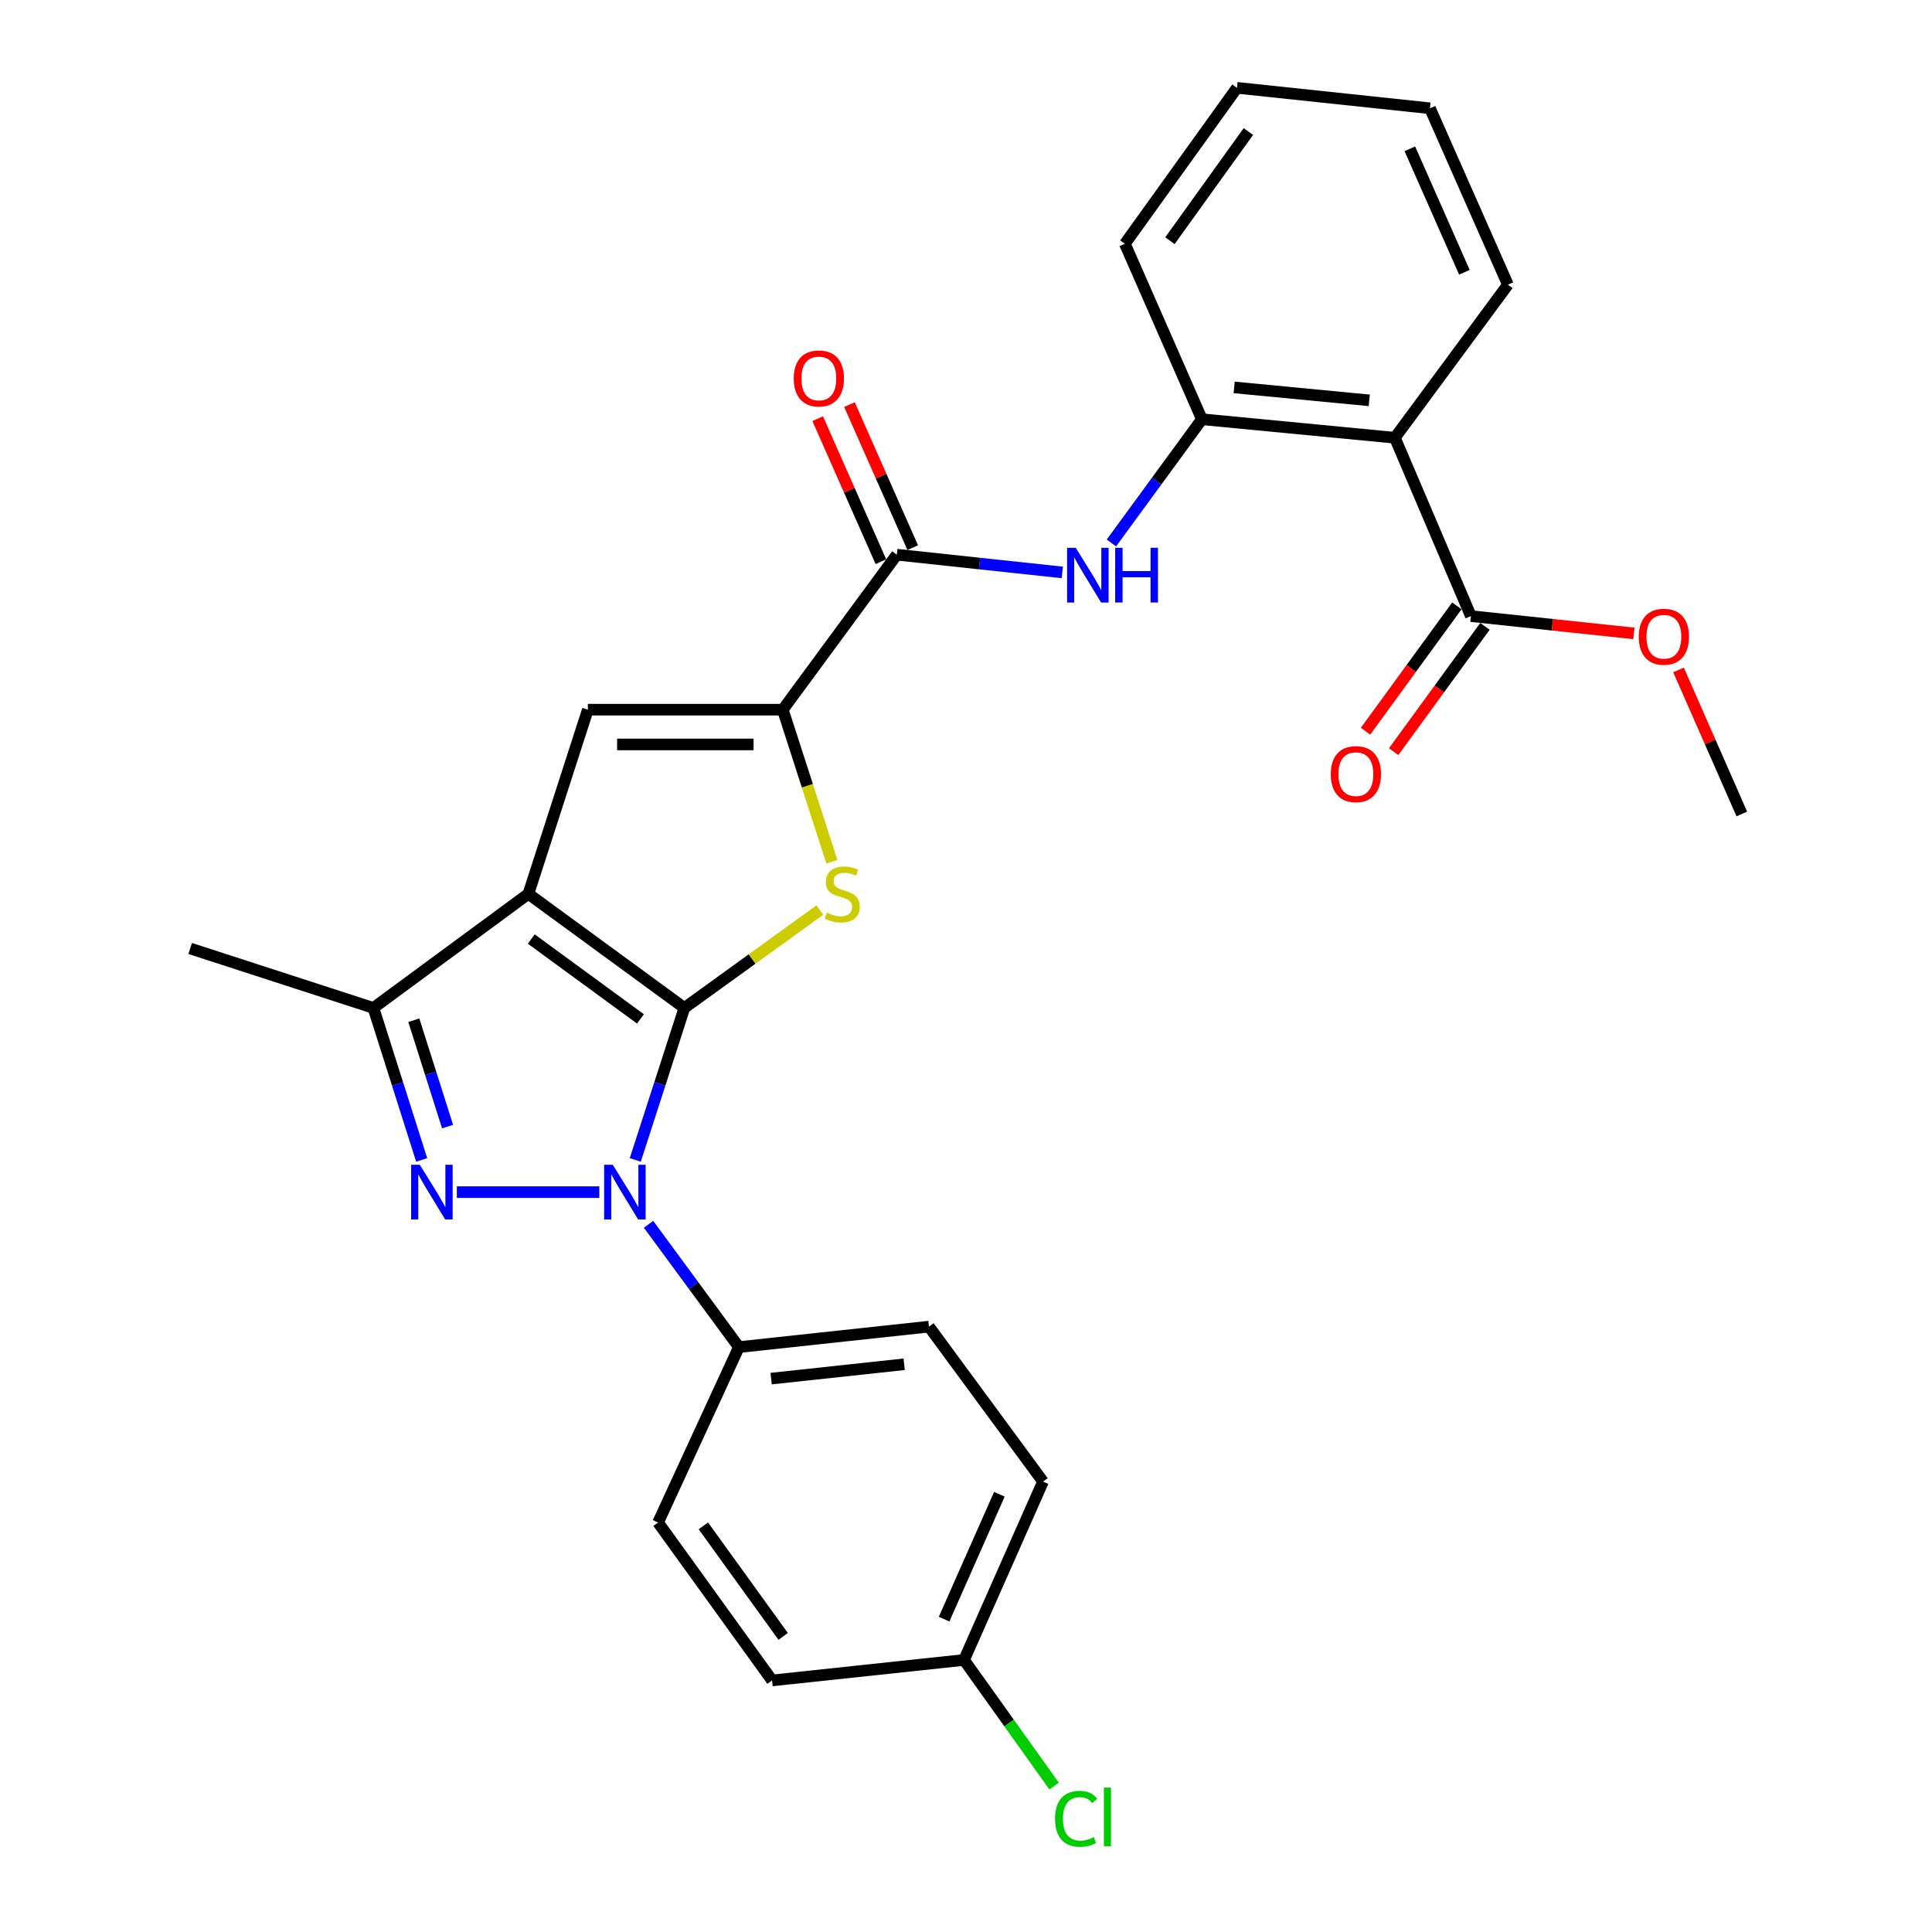 <?xml version='1.0' encoding='iso-8859-1'?>
<svg version='1.1' baseProfile='full'
              xmlns='http://www.w3.org/2000/svg'
                      xmlns:rdkit='http://www.rdkit.org/xml'
                      xmlns:xlink='http://www.w3.org/1999/xlink'
                  xml:space='preserve'
width='1000px' height='1000px' viewBox='0 0 1000 1000'>
<!-- END OF HEADER -->
<rect style='opacity:1.0;fill:#FFFFFF;stroke:none' width='1000' height='1000' x='0' y='0'> </rect>
<path class='bond-0' d='M 354.235,521.707 L 273.498,462.659' style='fill:none;fill-rule:evenodd;stroke:#000000;stroke-width:6px;stroke-linecap:butt;stroke-linejoin:miter;stroke-opacity:1' />
<path class='bond-0' d='M 331.499,527.378 L 274.983,486.045' style='fill:none;fill-rule:evenodd;stroke:#000000;stroke-width:6px;stroke-linecap:butt;stroke-linejoin:miter;stroke-opacity:1' />
<path class='bond-1' d='M 354.235,521.707 L 341.528,561.043' style='fill:none;fill-rule:evenodd;stroke:#000000;stroke-width:6px;stroke-linecap:butt;stroke-linejoin:miter;stroke-opacity:1' />
<path class='bond-1' d='M 341.528,561.043 L 328.82,600.379' style='fill:none;fill-rule:evenodd;stroke:#0000FF;stroke-width:6px;stroke-linecap:butt;stroke-linejoin:miter;stroke-opacity:1' />
<path class='bond-3' d='M 354.235,521.707 L 389.289,496.375' style='fill:none;fill-rule:evenodd;stroke:#000000;stroke-width:6px;stroke-linecap:butt;stroke-linejoin:miter;stroke-opacity:1' />
<path class='bond-3' d='M 389.289,496.375 L 424.342,471.042' style='fill:none;fill-rule:evenodd;stroke:#CCCC00;stroke-width:6px;stroke-linecap:butt;stroke-linejoin:miter;stroke-opacity:1' />
<path class='bond-5' d='M 273.498,462.659 L 304.277,367.323' style='fill:none;fill-rule:evenodd;stroke:#000000;stroke-width:6px;stroke-linecap:butt;stroke-linejoin:miter;stroke-opacity:1' />
<path class='bond-6' d='M 273.498,462.659 L 193.281,521.707' style='fill:none;fill-rule:evenodd;stroke:#000000;stroke-width:6px;stroke-linecap:butt;stroke-linejoin:miter;stroke-opacity:1' />
<path class='bond-2' d='M 310.199,617.043 L 236.456,617.043' style='fill:none;fill-rule:evenodd;stroke:#0000FF;stroke-width:6px;stroke-linecap:butt;stroke-linejoin:miter;stroke-opacity:1' />
<path class='bond-12' d='M 335.686,633.693 L 359.07,665.477' style='fill:none;fill-rule:evenodd;stroke:#0000FF;stroke-width:6px;stroke-linecap:butt;stroke-linejoin:miter;stroke-opacity:1' />
<path class='bond-12' d='M 359.07,665.477 L 382.454,697.261' style='fill:none;fill-rule:evenodd;stroke:#000000;stroke-width:6px;stroke-linecap:butt;stroke-linejoin:miter;stroke-opacity:1' />
<path class='bond-28' d='M 218.261,600.383 L 205.771,561.045' style='fill:none;fill-rule:evenodd;stroke:#0000FF;stroke-width:6px;stroke-linecap:butt;stroke-linejoin:miter;stroke-opacity:1' />
<path class='bond-28' d='M 205.771,561.045 L 193.281,521.707' style='fill:none;fill-rule:evenodd;stroke:#000000;stroke-width:6px;stroke-linecap:butt;stroke-linejoin:miter;stroke-opacity:1' />
<path class='bond-28' d='M 231.669,583.135 L 222.926,555.598' style='fill:none;fill-rule:evenodd;stroke:#0000FF;stroke-width:6px;stroke-linecap:butt;stroke-linejoin:miter;stroke-opacity:1' />
<path class='bond-28' d='M 222.926,555.598 L 214.184,528.062' style='fill:none;fill-rule:evenodd;stroke:#000000;stroke-width:6px;stroke-linecap:butt;stroke-linejoin:miter;stroke-opacity:1' />
<path class='bond-4' d='M 430.577,446.035 L 417.875,406.679' style='fill:none;fill-rule:evenodd;stroke:#CCCC00;stroke-width:6px;stroke-linecap:butt;stroke-linejoin:miter;stroke-opacity:1' />
<path class='bond-4' d='M 417.875,406.679 L 405.173,367.323' style='fill:none;fill-rule:evenodd;stroke:#000000;stroke-width:6px;stroke-linecap:butt;stroke-linejoin:miter;stroke-opacity:1' />
<path class='bond-7' d='M 405.173,367.323 L 464.191,287.106' style='fill:none;fill-rule:evenodd;stroke:#000000;stroke-width:6px;stroke-linecap:butt;stroke-linejoin:miter;stroke-opacity:1' />
<path class='bond-29' d='M 405.173,367.323 L 304.277,367.323' style='fill:none;fill-rule:evenodd;stroke:#000000;stroke-width:6px;stroke-linecap:butt;stroke-linejoin:miter;stroke-opacity:1' />
<path class='bond-29' d='M 390.039,385.322 L 319.412,385.322' style='fill:none;fill-rule:evenodd;stroke:#000000;stroke-width:6px;stroke-linecap:butt;stroke-linejoin:miter;stroke-opacity:1' />
<path class='bond-23' d='M 193.281,521.707 L 98.435,490.928' style='fill:none;fill-rule:evenodd;stroke:#000000;stroke-width:6px;stroke-linecap:butt;stroke-linejoin:miter;stroke-opacity:1' />
<path class='bond-9' d='M 464.191,287.106 L 507.016,291.692' style='fill:none;fill-rule:evenodd;stroke:#000000;stroke-width:6px;stroke-linecap:butt;stroke-linejoin:miter;stroke-opacity:1' />
<path class='bond-9' d='M 507.016,291.692 L 549.842,296.279' style='fill:none;fill-rule:evenodd;stroke:#0000FF;stroke-width:6px;stroke-linecap:butt;stroke-linejoin:miter;stroke-opacity:1' />
<path class='bond-13' d='M 472.423,283.467 L 456.057,246.442' style='fill:none;fill-rule:evenodd;stroke:#000000;stroke-width:6px;stroke-linecap:butt;stroke-linejoin:miter;stroke-opacity:1' />
<path class='bond-13' d='M 456.057,246.442 L 439.691,209.416' style='fill:none;fill-rule:evenodd;stroke:#FF0000;stroke-width:6px;stroke-linecap:butt;stroke-linejoin:miter;stroke-opacity:1' />
<path class='bond-13' d='M 455.96,290.744 L 439.594,253.719' style='fill:none;fill-rule:evenodd;stroke:#000000;stroke-width:6px;stroke-linecap:butt;stroke-linejoin:miter;stroke-opacity:1' />
<path class='bond-13' d='M 439.594,253.719 L 423.229,216.693' style='fill:none;fill-rule:evenodd;stroke:#FF0000;stroke-width:6px;stroke-linecap:butt;stroke-linejoin:miter;stroke-opacity:1' />
<path class='bond-8' d='M 721.982,226.578 L 622.105,216.998' style='fill:none;fill-rule:evenodd;stroke:#000000;stroke-width:6px;stroke-linecap:butt;stroke-linejoin:miter;stroke-opacity:1' />
<path class='bond-8' d='M 708.719,207.224 L 638.805,200.518' style='fill:none;fill-rule:evenodd;stroke:#000000;stroke-width:6px;stroke-linecap:butt;stroke-linejoin:miter;stroke-opacity:1' />
<path class='bond-11' d='M 721.982,226.578 L 761.34,318.894' style='fill:none;fill-rule:evenodd;stroke:#000000;stroke-width:6px;stroke-linecap:butt;stroke-linejoin:miter;stroke-opacity:1' />
<path class='bond-22' d='M 721.982,226.578 L 780.49,147.351' style='fill:none;fill-rule:evenodd;stroke:#000000;stroke-width:6px;stroke-linecap:butt;stroke-linejoin:miter;stroke-opacity:1' />
<path class='bond-10' d='M 575.256,281.036 L 598.681,249.017' style='fill:none;fill-rule:evenodd;stroke:#0000FF;stroke-width:6px;stroke-linecap:butt;stroke-linejoin:miter;stroke-opacity:1' />
<path class='bond-10' d='M 598.681,249.017 L 622.105,216.998' style='fill:none;fill-rule:evenodd;stroke:#000000;stroke-width:6px;stroke-linecap:butt;stroke-linejoin:miter;stroke-opacity:1' />
<path class='bond-24' d='M 622.105,216.998 L 582.237,126.182' style='fill:none;fill-rule:evenodd;stroke:#000000;stroke-width:6px;stroke-linecap:butt;stroke-linejoin:miter;stroke-opacity:1' />
<path class='bond-14' d='M 754.067,313.595 L 730.435,346.03' style='fill:none;fill-rule:evenodd;stroke:#000000;stroke-width:6px;stroke-linecap:butt;stroke-linejoin:miter;stroke-opacity:1' />
<path class='bond-14' d='M 730.435,346.03 L 706.804,378.464' style='fill:none;fill-rule:evenodd;stroke:#FF0000;stroke-width:6px;stroke-linecap:butt;stroke-linejoin:miter;stroke-opacity:1' />
<path class='bond-14' d='M 768.614,324.194 L 744.983,356.629' style='fill:none;fill-rule:evenodd;stroke:#000000;stroke-width:6px;stroke-linecap:butt;stroke-linejoin:miter;stroke-opacity:1' />
<path class='bond-14' d='M 744.983,356.629 L 721.351,389.063' style='fill:none;fill-rule:evenodd;stroke:#FF0000;stroke-width:6px;stroke-linecap:butt;stroke-linejoin:miter;stroke-opacity:1' />
<path class='bond-17' d='M 761.34,318.894 L 803.523,323.371' style='fill:none;fill-rule:evenodd;stroke:#000000;stroke-width:6px;stroke-linecap:butt;stroke-linejoin:miter;stroke-opacity:1' />
<path class='bond-17' d='M 803.523,323.371 L 845.706,327.848' style='fill:none;fill-rule:evenodd;stroke:#FF0000;stroke-width:6px;stroke-linecap:butt;stroke-linejoin:miter;stroke-opacity:1' />
<path class='bond-15' d='M 382.454,697.261 L 480.831,686.661' style='fill:none;fill-rule:evenodd;stroke:#000000;stroke-width:6px;stroke-linecap:butt;stroke-linejoin:miter;stroke-opacity:1' />
<path class='bond-15' d='M 399.139,713.566 L 468.002,706.147' style='fill:none;fill-rule:evenodd;stroke:#000000;stroke-width:6px;stroke-linecap:butt;stroke-linejoin:miter;stroke-opacity:1' />
<path class='bond-16' d='M 382.454,697.261 L 340.616,788.057' style='fill:none;fill-rule:evenodd;stroke:#000000;stroke-width:6px;stroke-linecap:butt;stroke-linejoin:miter;stroke-opacity:1' />
<path class='bond-19' d='M 480.831,686.661 L 539.869,766.868' style='fill:none;fill-rule:evenodd;stroke:#000000;stroke-width:6px;stroke-linecap:butt;stroke-linejoin:miter;stroke-opacity:1' />
<path class='bond-20' d='M 340.616,788.057 L 399.624,869.794' style='fill:none;fill-rule:evenodd;stroke:#000000;stroke-width:6px;stroke-linecap:butt;stroke-linejoin:miter;stroke-opacity:1' />
<path class='bond-20' d='M 364.061,789.782 L 405.366,846.998' style='fill:none;fill-rule:evenodd;stroke:#000000;stroke-width:6px;stroke-linecap:butt;stroke-linejoin:miter;stroke-opacity:1' />
<path class='bond-25' d='M 868.805,346.761 L 885.185,384.036' style='fill:none;fill-rule:evenodd;stroke:#FF0000;stroke-width:6px;stroke-linecap:butt;stroke-linejoin:miter;stroke-opacity:1' />
<path class='bond-25' d='M 885.185,384.036 L 901.565,421.311' style='fill:none;fill-rule:evenodd;stroke:#000000;stroke-width:6px;stroke-linecap:butt;stroke-linejoin:miter;stroke-opacity:1' />
<path class='bond-18' d='M 498.99,859.195 L 399.624,869.794' style='fill:none;fill-rule:evenodd;stroke:#000000;stroke-width:6px;stroke-linecap:butt;stroke-linejoin:miter;stroke-opacity:1' />
<path class='bond-21' d='M 498.99,859.195 L 522.301,891.83' style='fill:none;fill-rule:evenodd;stroke:#000000;stroke-width:6px;stroke-linecap:butt;stroke-linejoin:miter;stroke-opacity:1' />
<path class='bond-21' d='M 522.301,891.83 L 545.611,924.466' style='fill:none;fill-rule:evenodd;stroke:#00CC00;stroke-width:6px;stroke-linecap:butt;stroke-linejoin:miter;stroke-opacity:1' />
<path class='bond-30' d='M 498.99,859.195 L 539.869,766.868' style='fill:none;fill-rule:evenodd;stroke:#000000;stroke-width:6px;stroke-linecap:butt;stroke-linejoin:miter;stroke-opacity:1' />
<path class='bond-30' d='M 488.664,838.058 L 517.278,773.43' style='fill:none;fill-rule:evenodd;stroke:#000000;stroke-width:6px;stroke-linecap:butt;stroke-linejoin:miter;stroke-opacity:1' />
<path class='bond-31' d='M 780.49,147.351 L 740.141,56.044' style='fill:none;fill-rule:evenodd;stroke:#000000;stroke-width:6px;stroke-linecap:butt;stroke-linejoin:miter;stroke-opacity:1' />
<path class='bond-31' d='M 757.974,140.93 L 729.73,77.015' style='fill:none;fill-rule:evenodd;stroke:#000000;stroke-width:6px;stroke-linecap:butt;stroke-linejoin:miter;stroke-opacity:1' />
<path class='bond-27' d='M 582.237,126.182 L 640.255,45.455' style='fill:none;fill-rule:evenodd;stroke:#000000;stroke-width:6px;stroke-linecap:butt;stroke-linejoin:miter;stroke-opacity:1' />
<path class='bond-27' d='M 605.556,124.577 L 646.168,68.068' style='fill:none;fill-rule:evenodd;stroke:#000000;stroke-width:6px;stroke-linecap:butt;stroke-linejoin:miter;stroke-opacity:1' />
<path class='bond-26' d='M 740.141,56.044 L 640.255,45.455' style='fill:none;fill-rule:evenodd;stroke:#000000;stroke-width:6px;stroke-linecap:butt;stroke-linejoin:miter;stroke-opacity:1' />
<path  class='atom-2' d='M 317.177 602.883
L 326.457 617.883
Q 327.377 619.363, 328.857 622.043
Q 330.337 624.723, 330.417 624.883
L 330.417 602.883
L 334.177 602.883
L 334.177 631.203
L 330.297 631.203
L 320.337 614.803
Q 319.177 612.883, 317.937 610.683
Q 316.737 608.483, 316.377 607.803
L 316.377 631.203
L 312.697 631.203
L 312.697 602.883
L 317.177 602.883
' fill='#0000FF'/>
<path  class='atom-3' d='M 217.29 602.883
L 226.57 617.883
Q 227.49 619.363, 228.97 622.043
Q 230.45 624.723, 230.53 624.883
L 230.53 602.883
L 234.29 602.883
L 234.29 631.203
L 230.41 631.203
L 220.45 614.803
Q 219.29 612.883, 218.05 610.683
Q 216.85 608.483, 216.49 607.803
L 216.49 631.203
L 212.81 631.203
L 212.81 602.883
L 217.29 602.883
' fill='#0000FF'/>
<path  class='atom-4' d='M 427.942 472.379
Q 428.262 472.499, 429.582 473.059
Q 430.902 473.619, 432.342 473.979
Q 433.822 474.299, 435.262 474.299
Q 437.942 474.299, 439.502 473.019
Q 441.062 471.699, 441.062 469.419
Q 441.062 467.859, 440.262 466.899
Q 439.502 465.939, 438.302 465.419
Q 437.102 464.899, 435.102 464.299
Q 432.582 463.539, 431.062 462.819
Q 429.582 462.099, 428.502 460.579
Q 427.462 459.059, 427.462 456.499
Q 427.462 452.939, 429.862 450.739
Q 432.302 448.539, 437.102 448.539
Q 440.382 448.539, 444.102 450.099
L 443.182 453.179
Q 439.782 451.779, 437.222 451.779
Q 434.462 451.779, 432.942 452.939
Q 431.422 454.059, 431.462 456.019
Q 431.462 457.539, 432.222 458.459
Q 433.022 459.379, 434.142 459.899
Q 435.302 460.419, 437.222 461.019
Q 439.782 461.819, 441.302 462.619
Q 442.822 463.419, 443.902 465.059
Q 445.022 466.659, 445.022 469.419
Q 445.022 473.339, 442.382 475.459
Q 439.782 477.539, 435.422 477.539
Q 432.902 477.539, 430.982 476.979
Q 429.102 476.459, 426.862 475.539
L 427.942 472.379
' fill='#CCCC00'/>
<path  class='atom-10' d='M 556.808 283.535
L 566.088 298.535
Q 567.008 300.015, 568.488 302.695
Q 569.968 305.375, 570.048 305.535
L 570.048 283.535
L 573.808 283.535
L 573.808 311.855
L 569.928 311.855
L 559.968 295.455
Q 558.808 293.535, 557.568 291.335
Q 556.368 289.135, 556.008 288.455
L 556.008 311.855
L 552.328 311.855
L 552.328 283.535
L 556.808 283.535
' fill='#0000FF'/>
<path  class='atom-10' d='M 577.208 283.535
L 581.048 283.535
L 581.048 295.575
L 595.528 295.575
L 595.528 283.535
L 599.368 283.535
L 599.368 311.855
L 595.528 311.855
L 595.528 298.775
L 581.048 298.775
L 581.048 311.855
L 577.208 311.855
L 577.208 283.535
' fill='#0000FF'/>
<path  class='atom-14' d='M 410.833 195.879
Q 410.833 189.079, 414.193 185.279
Q 417.553 181.479, 423.833 181.479
Q 430.113 181.479, 433.473 185.279
Q 436.833 189.079, 436.833 195.879
Q 436.833 202.759, 433.433 206.679
Q 430.033 210.559, 423.833 210.559
Q 417.593 210.559, 414.193 206.679
Q 410.833 202.799, 410.833 195.879
M 423.833 207.359
Q 428.153 207.359, 430.473 204.479
Q 432.833 201.559, 432.833 195.879
Q 432.833 190.319, 430.473 187.519
Q 428.153 184.679, 423.833 184.679
Q 419.513 184.679, 417.153 187.479
Q 414.833 190.279, 414.833 195.879
Q 414.833 201.599, 417.153 204.479
Q 419.513 207.359, 423.833 207.359
' fill='#FF0000'/>
<path  class='atom-15' d='M 688.803 400.691
Q 688.803 393.891, 692.163 390.091
Q 695.523 386.291, 701.803 386.291
Q 708.083 386.291, 711.443 390.091
Q 714.803 393.891, 714.803 400.691
Q 714.803 407.571, 711.403 411.491
Q 708.003 415.371, 701.803 415.371
Q 695.563 415.371, 692.163 411.491
Q 688.803 407.611, 688.803 400.691
M 701.803 412.171
Q 706.123 412.171, 708.443 409.291
Q 710.803 406.371, 710.803 400.691
Q 710.803 395.131, 708.443 392.331
Q 706.123 389.491, 701.803 389.491
Q 697.483 389.491, 695.123 392.291
Q 692.803 395.091, 692.803 400.691
Q 692.803 406.411, 695.123 409.291
Q 697.483 412.171, 701.803 412.171
' fill='#FF0000'/>
<path  class='atom-18' d='M 848.217 329.574
Q 848.217 322.774, 851.577 318.974
Q 854.937 315.174, 861.217 315.174
Q 867.497 315.174, 870.857 318.974
Q 874.217 322.774, 874.217 329.574
Q 874.217 336.454, 870.817 340.374
Q 867.417 344.254, 861.217 344.254
Q 854.977 344.254, 851.577 340.374
Q 848.217 336.494, 848.217 329.574
M 861.217 341.054
Q 865.537 341.054, 867.857 338.174
Q 870.217 335.254, 870.217 329.574
Q 870.217 324.014, 867.857 321.214
Q 865.537 318.374, 861.217 318.374
Q 856.897 318.374, 854.537 321.174
Q 852.217 323.974, 852.217 329.574
Q 852.217 335.294, 854.537 338.174
Q 856.897 341.054, 861.217 341.054
' fill='#FF0000'/>
<path  class='atom-22' d='M 546.088 941.402
Q 546.088 934.362, 549.368 930.682
Q 552.688 926.962, 558.968 926.962
Q 564.808 926.962, 567.928 931.082
L 565.288 933.242
Q 563.008 930.242, 558.968 930.242
Q 554.688 930.242, 552.408 933.122
Q 550.168 935.962, 550.168 941.402
Q 550.168 947.002, 552.488 949.882
Q 554.848 952.762, 559.408 952.762
Q 562.528 952.762, 566.168 950.882
L 567.288 953.882
Q 565.808 954.842, 563.568 955.402
Q 561.328 955.962, 558.848 955.962
Q 552.688 955.962, 549.368 952.202
Q 546.088 948.442, 546.088 941.402
' fill='#00CC00'/>
<path  class='atom-22' d='M 571.368 925.242
L 575.048 925.242
L 575.048 955.602
L 571.368 955.602
L 571.368 925.242
' fill='#00CC00'/>
</svg>
